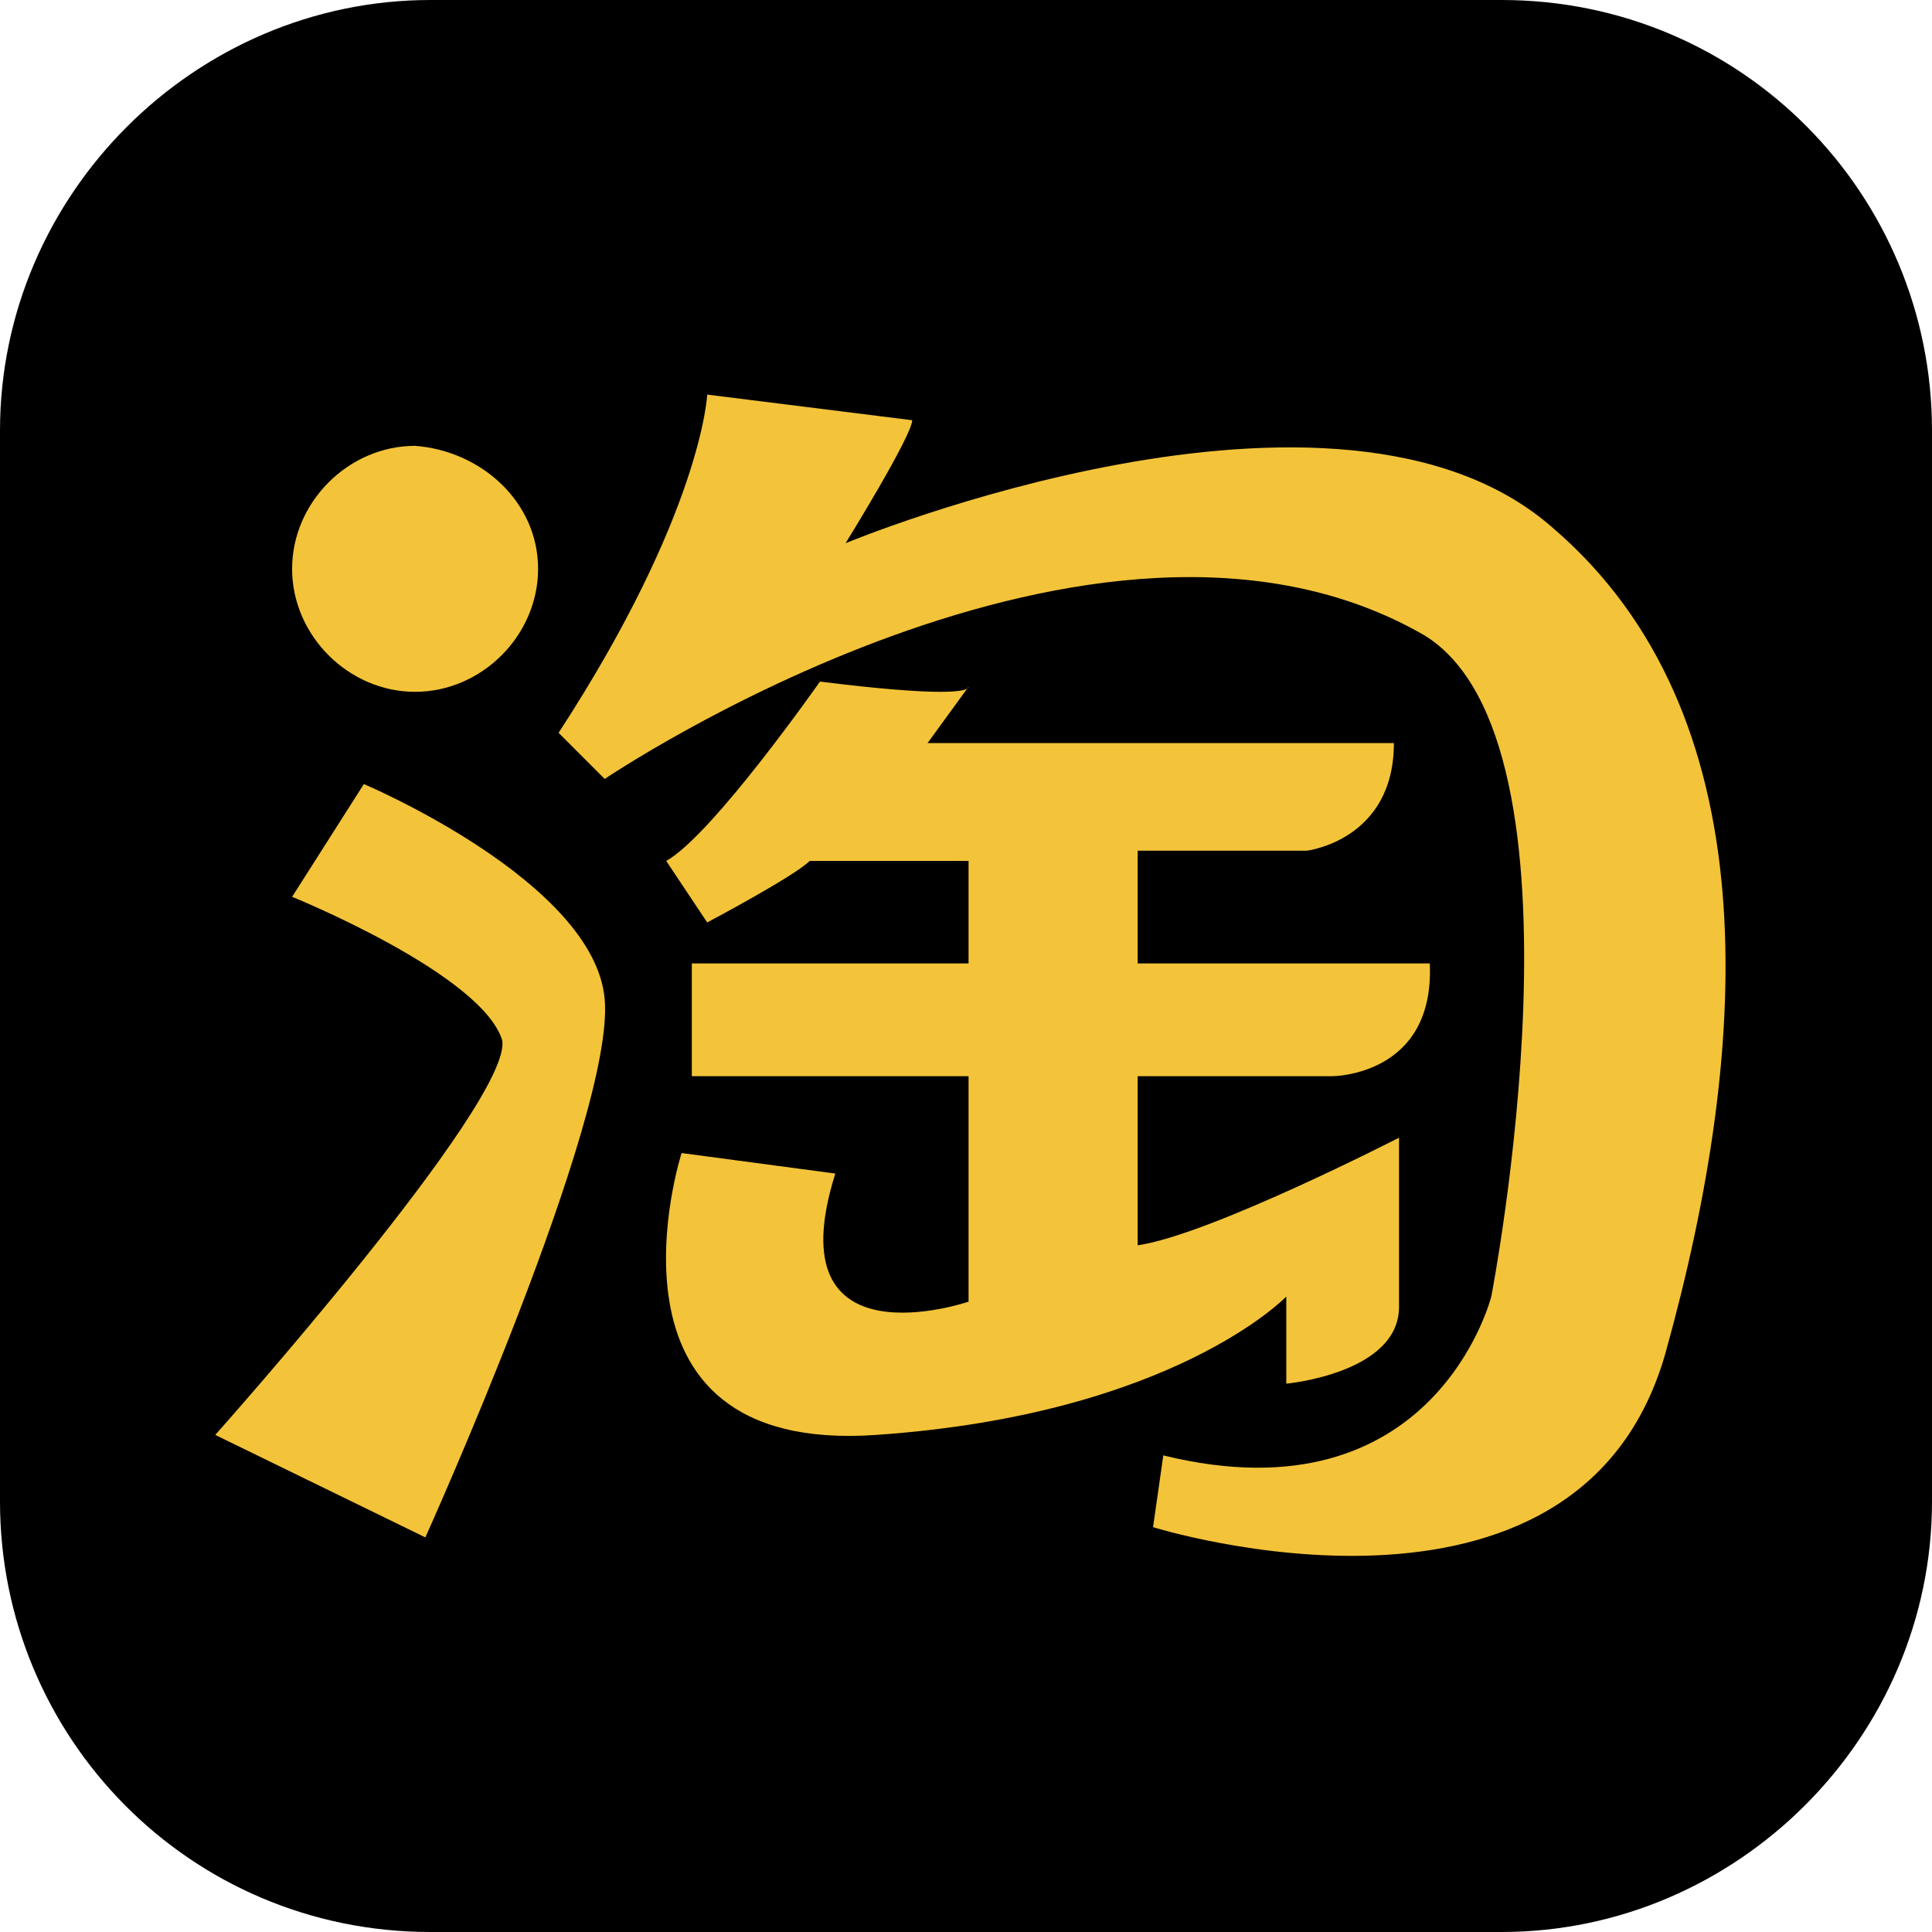 <?xml version="1.0" encoding="UTF-8"?>
<svg xmlns="http://www.w3.org/2000/svg" xmlns:xlink="http://www.w3.org/1999/xlink" version="1.1" id="Layer_1" x="0px" y="0px" viewBox="0 0 37.7 37.7" style="enable-background:new 0 0 37.7 37.7;" xml:space="preserve">
<style type="text/css">
	.st0{fill:#F3C33A;}
</style>
<g>
	<path d="M29.3,37.7H8.4c-4.7,0-8.4-3.8-8.4-8.4V8.4C0,3.8,3.8,0,8.4,0h20.9c4.7,0,8.4,3.8,8.4,8.4v20.9   C37.7,33.9,33.9,37.7,29.3,37.7"></path>
	<path class="st0" d="M10.5,11.1c0,1.3-1.1,2.4-2.4,2.4c-1.3,0-2.4-1.1-2.4-2.4c0-1.3,1.1-2.4,2.4-2.4C9.4,8.8,10.5,9.8,10.5,11.1"></path>
	<path class="st0" d="M5.7,17.5l1.4-2.2c0,0,4.5,1.9,4.7,4.2c0.2,2.3-3.5,10.5-3.5,10.5l-4.1-2c0,0,5.8-6.5,5.6-7.7   C9.4,19,5.7,17.5,5.7,17.5"></path>
	<path class="st0" d="M13.8,7.7c0,0-0.1,2.3-2.9,6.6l0.9,0.9c0,0,9.6-6.5,16-2.8c3.4,2.1,1.3,12.9,1.3,12.9s-1.1,4.4-6.4,3.1   l-0.2,1.4c0,0,8.3,2.6,10-3.4c1.7-6.1,2-12.5-2.2-16.1c-4.2-3.7-13.8,0.3-13.8,0.3s1.3-2.1,1.3-2.4L13.8,7.7z"></path>
	<path class="st0" d="M16,13.3c0,0-2.1,3-3,3.5l0.8,1.2c0,0,1.7-0.9,2-1.2h3.1v2h-5.4V21h5.4v4.4c0,0-3.8,1.3-2.6-2.5l-3-0.4   c0,0-1.9,5.9,3.8,5.5c5.8-0.4,8-2.7,8-2.7V27c0,0,2.2-0.2,2.2-1.5c0-1.3,0-3.3,0-3.3s-3.7,1.9-5.1,2.1V21H26c0,0,2,0,1.9-2.2h-5.7   v-2.2h3.3c0,0,1.7-0.2,1.7-2.1h-9.1l0.8-1.1C18.9,13.5,18.4,13.6,16,13.3"></path>
</g>
</svg>
